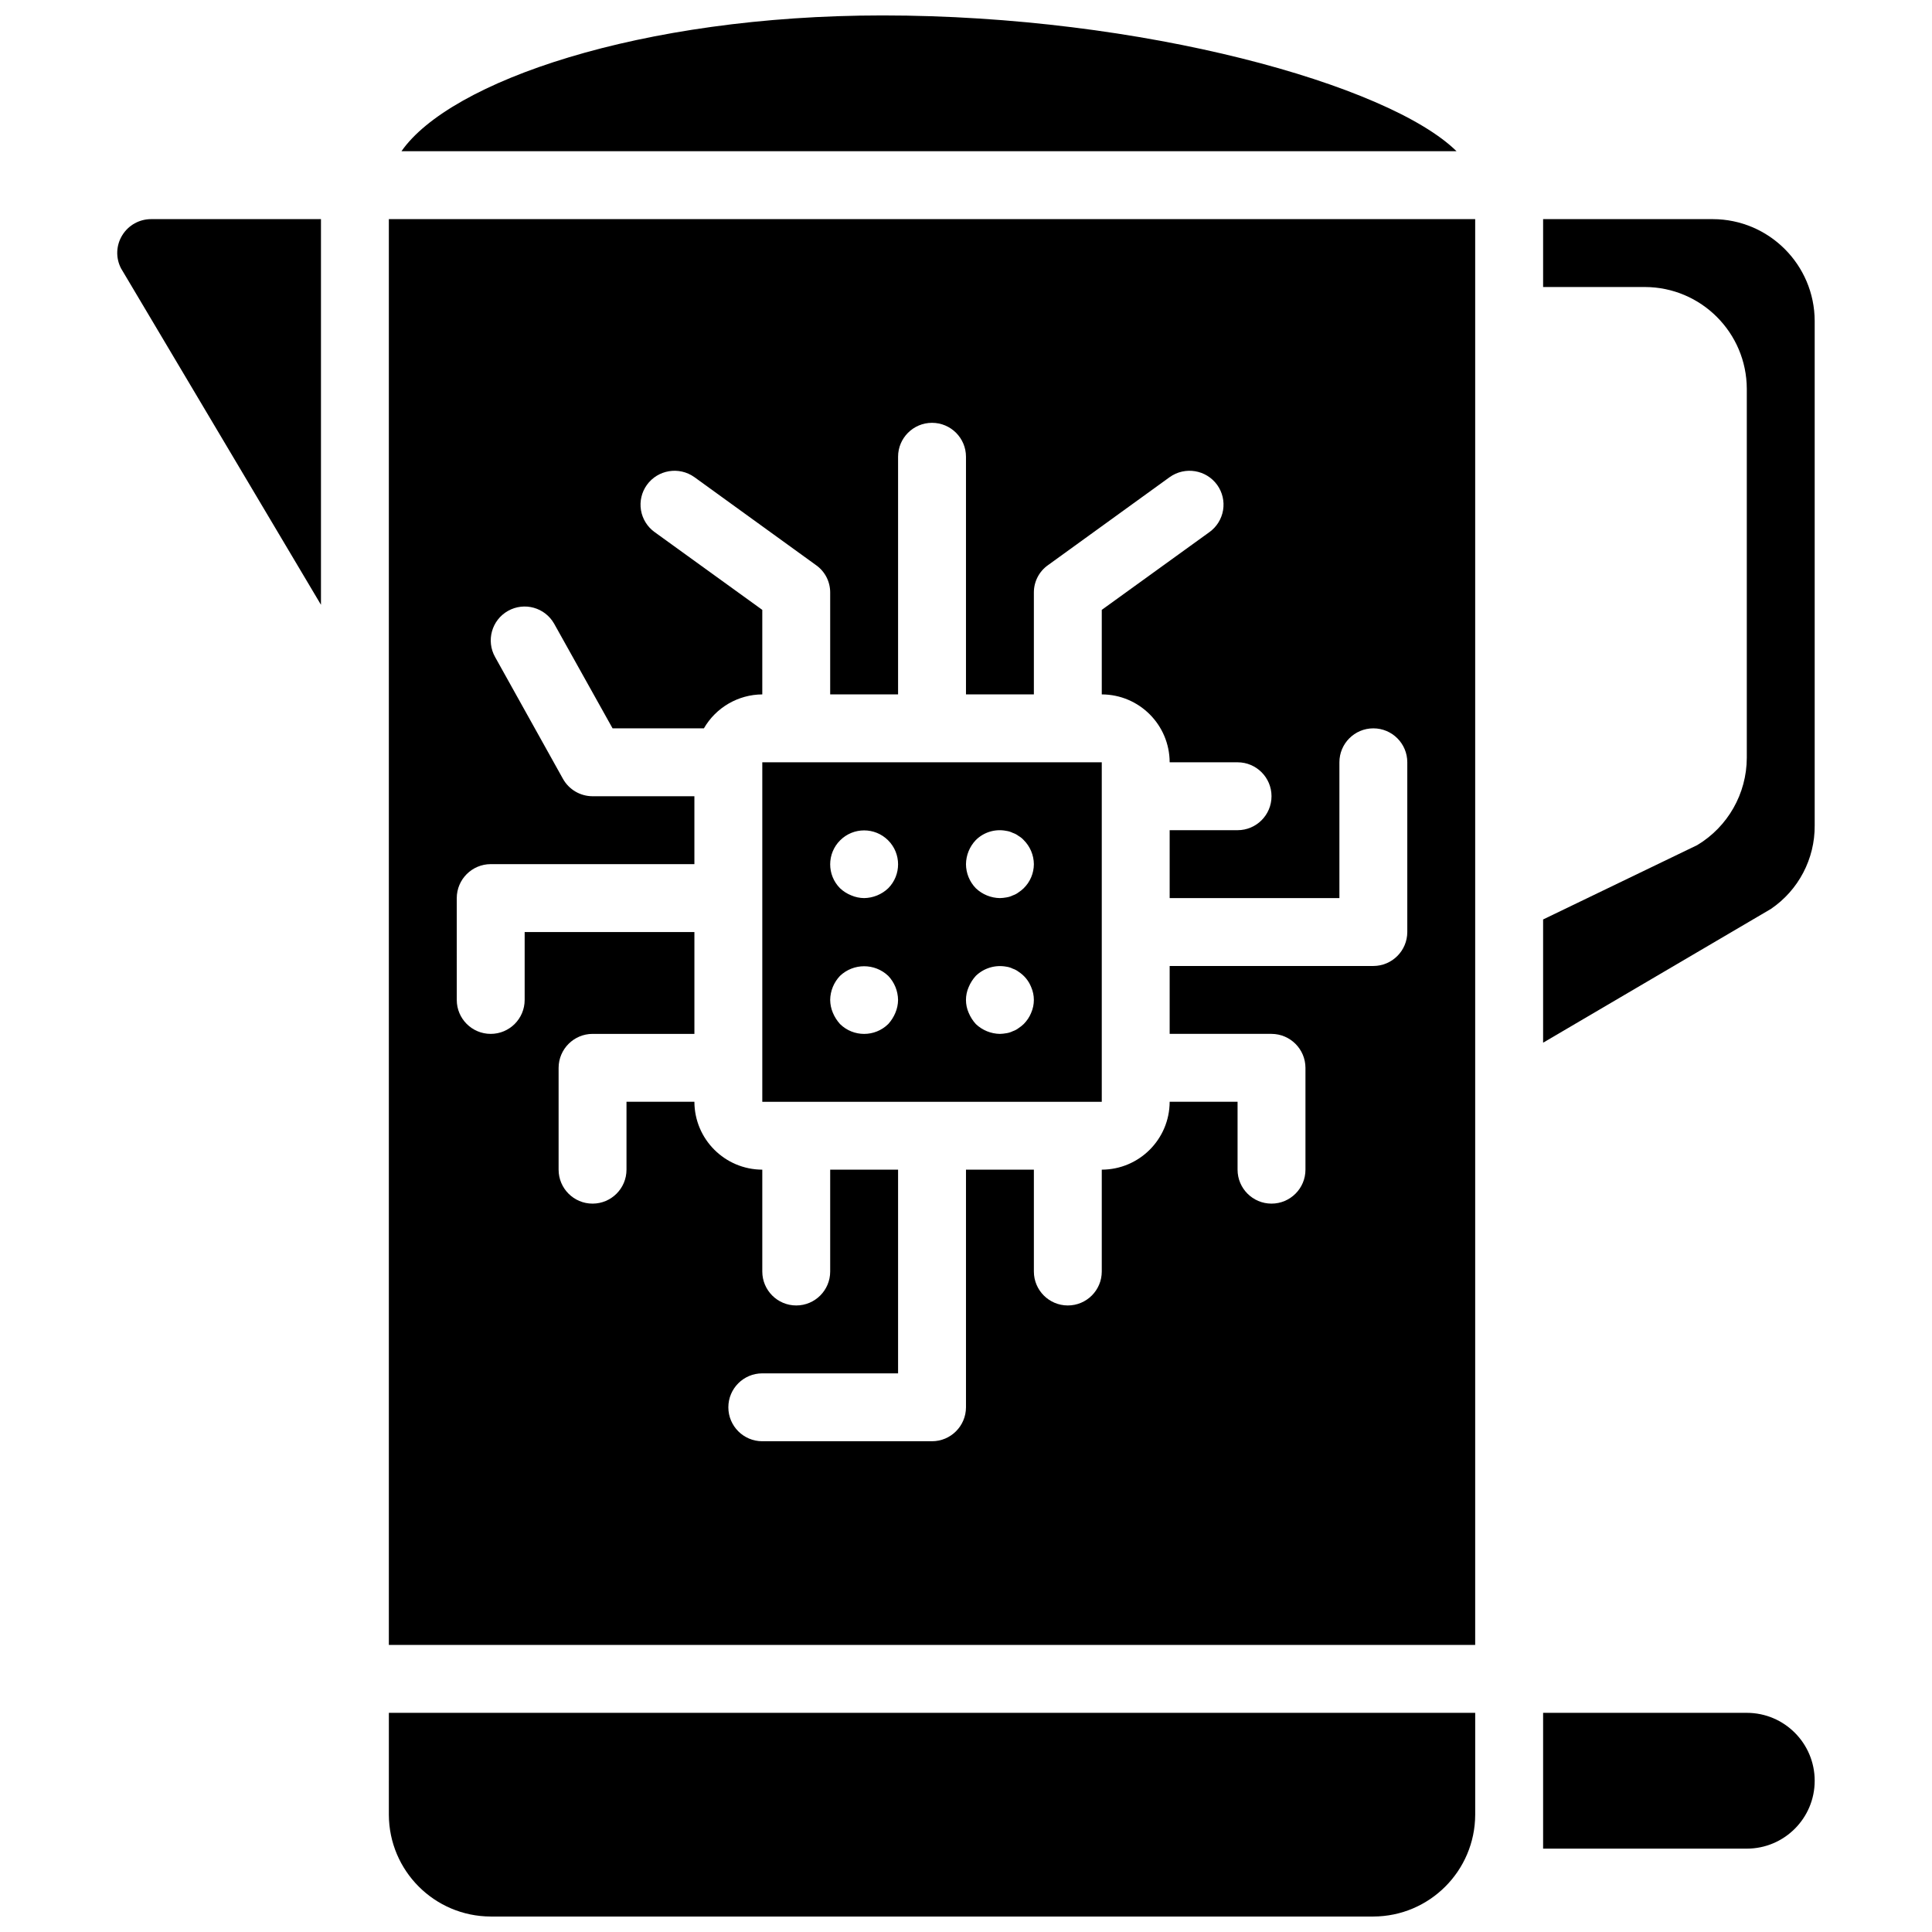 <?xml version="1.0" encoding="UTF-8"?>
<!-- Uploaded to: ICON Repo, www.svgrepo.com, Generator: ICON Repo Mixer Tools -->
<svg width="800px" height="800px" version="1.1" viewBox="144 144 512 512" xmlns="http://www.w3.org/2000/svg">
 <defs>
  <clipPath id="b">
   <path d="m250 148.09h280v36.906h-280z"/>
  </clipPath>
  <clipPath id="a">
   <path d="m247 597h288v54.902h-288z"/>
  </clipPath>
 </defs>
 <path d="m176.43 206.3c-1.676 2.668-1.812 6.023-0.359 8.816l52.988 89.156v-102.2h-44.98c-3.113-0.012-6.008 1.586-7.648 4.227z"/>
 <g clip-path="url(#b)">
  <path d="m377.87 148.09c-64.324 0-114.62 17.543-127.48 35.988h279.61c-17.902-17.637-83.219-35.988-152.13-35.988z"/>
 </g>
 <g clip-path="url(#a)">
  <path d="m247.05 624.91c0.047 14.887 12.102 26.945 26.992 26.988h233.91c14.887-0.043 26.945-12.102 26.992-26.988v-26.992h-287.89z"/>
 </g>
 <path d="m597.92 202.07h-44.98v17.992h26.988c14.891 0.043 26.945 12.102 26.992 26.988v97.793c-0.031 9.477-5.016 18.246-13.137 23.121l-40.844 19.703v32.66l60.367-35.449c7.32-4.977 11.676-13.277 11.605-22.129v-133.69c-0.043-14.887-12.102-26.945-26.992-26.988z"/>
 <path d="m247.05 579.93h287.89v-377.86h-287.89zm17.996-197.93c0.012-4.961 4.031-8.98 8.996-8.996h53.98v-17.992h-26.992c-3.246-0.008-6.234-1.762-7.828-4.59l-17.992-32.297c-2.434-4.32-0.902-9.801 3.418-12.234 4.324-2.434 9.801-0.906 12.238 3.418l15.473 27.711h24.199c3.199-5.535 9.086-8.957 15.477-8.996v-22.402l-28.52-20.602c-1.934-1.383-3.238-3.481-3.629-5.824-0.387-2.348 0.172-4.75 1.559-6.684 2.914-4.039 8.543-4.961 12.598-2.066l32.207 23.301c2.379 1.66 3.789 4.383 3.777 7.285v26.992h17.992v-62.977c0-4.969 4.031-8.996 8.996-8.996 4.969 0 9 4.027 9 8.996v62.977h17.992v-26.992c-0.012-2.902 1.398-5.625 3.777-7.285l32.207-23.301c4.055-2.894 9.684-1.973 12.598 2.066 1.387 1.934 1.945 4.336 1.559 6.684-0.391 2.344-1.695 4.441-3.629 5.824l-28.52 20.602v22.402c9.926 0.027 17.965 8.066 17.992 17.992h17.996c4.969 0 8.996 4.027 8.996 8.996s-4.027 8.996-8.996 8.996h-17.996v17.992h44.984v-35.984c0-4.969 4.027-8.996 8.996-8.996s8.996 4.027 8.996 8.996v44.98c-0.012 4.965-4.031 8.984-8.996 9h-53.98v17.992h26.992c4.961 0.016 8.98 4.035 8.996 8.996v26.988c0 4.969-4.027 9-8.996 9s-8.996-4.031-8.996-9v-17.992h-17.996c-0.027 9.926-8.066 17.965-17.992 17.992v26.992c0 4.969-4.027 8.996-8.996 8.996s-8.996-4.027-8.996-8.996v-26.992h-17.992v62.977c-0.016 4.965-4.035 8.984-9 8.996h-44.98c-4.969 0-8.996-4.027-8.996-8.996s4.027-8.996 8.996-8.996h35.984v-53.98h-17.992v26.992c0 4.969-4.027 8.996-8.996 8.996s-8.996-4.027-8.996-8.996v-26.992c-9.926-0.027-17.965-8.066-17.992-17.992h-17.996v17.992c0 4.969-4.027 9-8.996 9s-8.996-4.031-8.996-9v-26.988c0.016-4.961 4.035-8.98 8.996-8.996h26.992v-26.992h-44.984v17.996c0 4.969-4.027 8.996-8.996 8.996s-8.996-4.027-8.996-8.996z"/>
 <path d="m435.98 346.02h-89.965v89.965h89.965zm-54.699 66.395c-0.457 1.09-1.094 2.094-1.891 2.969-3.547 3.481-9.227 3.481-12.773 0-0.793-0.875-1.434-1.879-1.891-2.969-0.461-1.082-0.703-2.242-0.719-3.418 0.031-2.383 0.965-4.664 2.609-6.387 3.582-3.394 9.191-3.394 12.773 0 1.645 1.723 2.574 4.004 2.609 6.387-0.012 1.176-0.258 2.336-0.719 3.418zm-1.891-33.02c-1.723 1.641-4.004 2.574-6.387 2.609-1.176-0.012-2.336-0.258-3.418-0.719-1.098-0.438-2.106-1.078-2.969-1.891-3.492-3.519-3.477-9.203 0.035-12.703 3.512-3.504 9.195-3.504 12.707 0 3.512 3.5 3.523 9.184 0.031 12.703zm37.879 33.02c-0.457 1.109-1.129 2.121-1.977 2.969-0.418 0.402-0.871 0.762-1.355 1.074-0.457 0.359-0.977 0.633-1.527 0.816-0.539 0.27-1.117 0.453-1.715 0.539-0.562 0.102-1.133 0.164-1.703 0.18-2.383-0.035-4.664-0.969-6.387-2.609-0.797-0.875-1.434-1.879-1.891-2.969-0.961-2.18-0.961-4.66 0-6.84 0.457-1.09 1.094-2.094 1.891-2.965 2.144-2.07 5.16-2.977 8.09-2.43 0.598 0.082 1.176 0.262 1.715 0.535 0.551 0.18 1.066 0.457 1.527 0.812 1.504 0.973 2.668 2.383 3.328 4.047 0.961 2.18 0.961 4.66 0 6.84zm-1.98-33.02c-0.414 0.402-0.867 0.766-1.352 1.078-0.457 0.355-0.977 0.633-1.527 0.812-0.539 0.273-1.117 0.453-1.715 0.539-0.562 0.105-1.133 0.164-1.703 0.18-2.383-0.035-4.664-0.965-6.387-2.609-1.66-1.711-2.598-4-2.609-6.387 0.031-2.383 0.961-4.664 2.609-6.387 2.121-2.109 5.156-3.019 8.09-2.43 0.598 0.082 1.176 0.266 1.715 0.535 0.551 0.184 1.066 0.457 1.527 0.812 0.504 0.289 0.961 0.652 1.352 1.082 1.703 1.695 2.672 3.988 2.699 6.387-0.012 2.406-0.98 4.703-2.699 6.387z"/>
 <path d="m552.94 597.92h53.98c9.938 0 17.992 8.059 17.992 17.996s-8.055 17.992-17.992 17.992h-53.98z"/>
</svg>